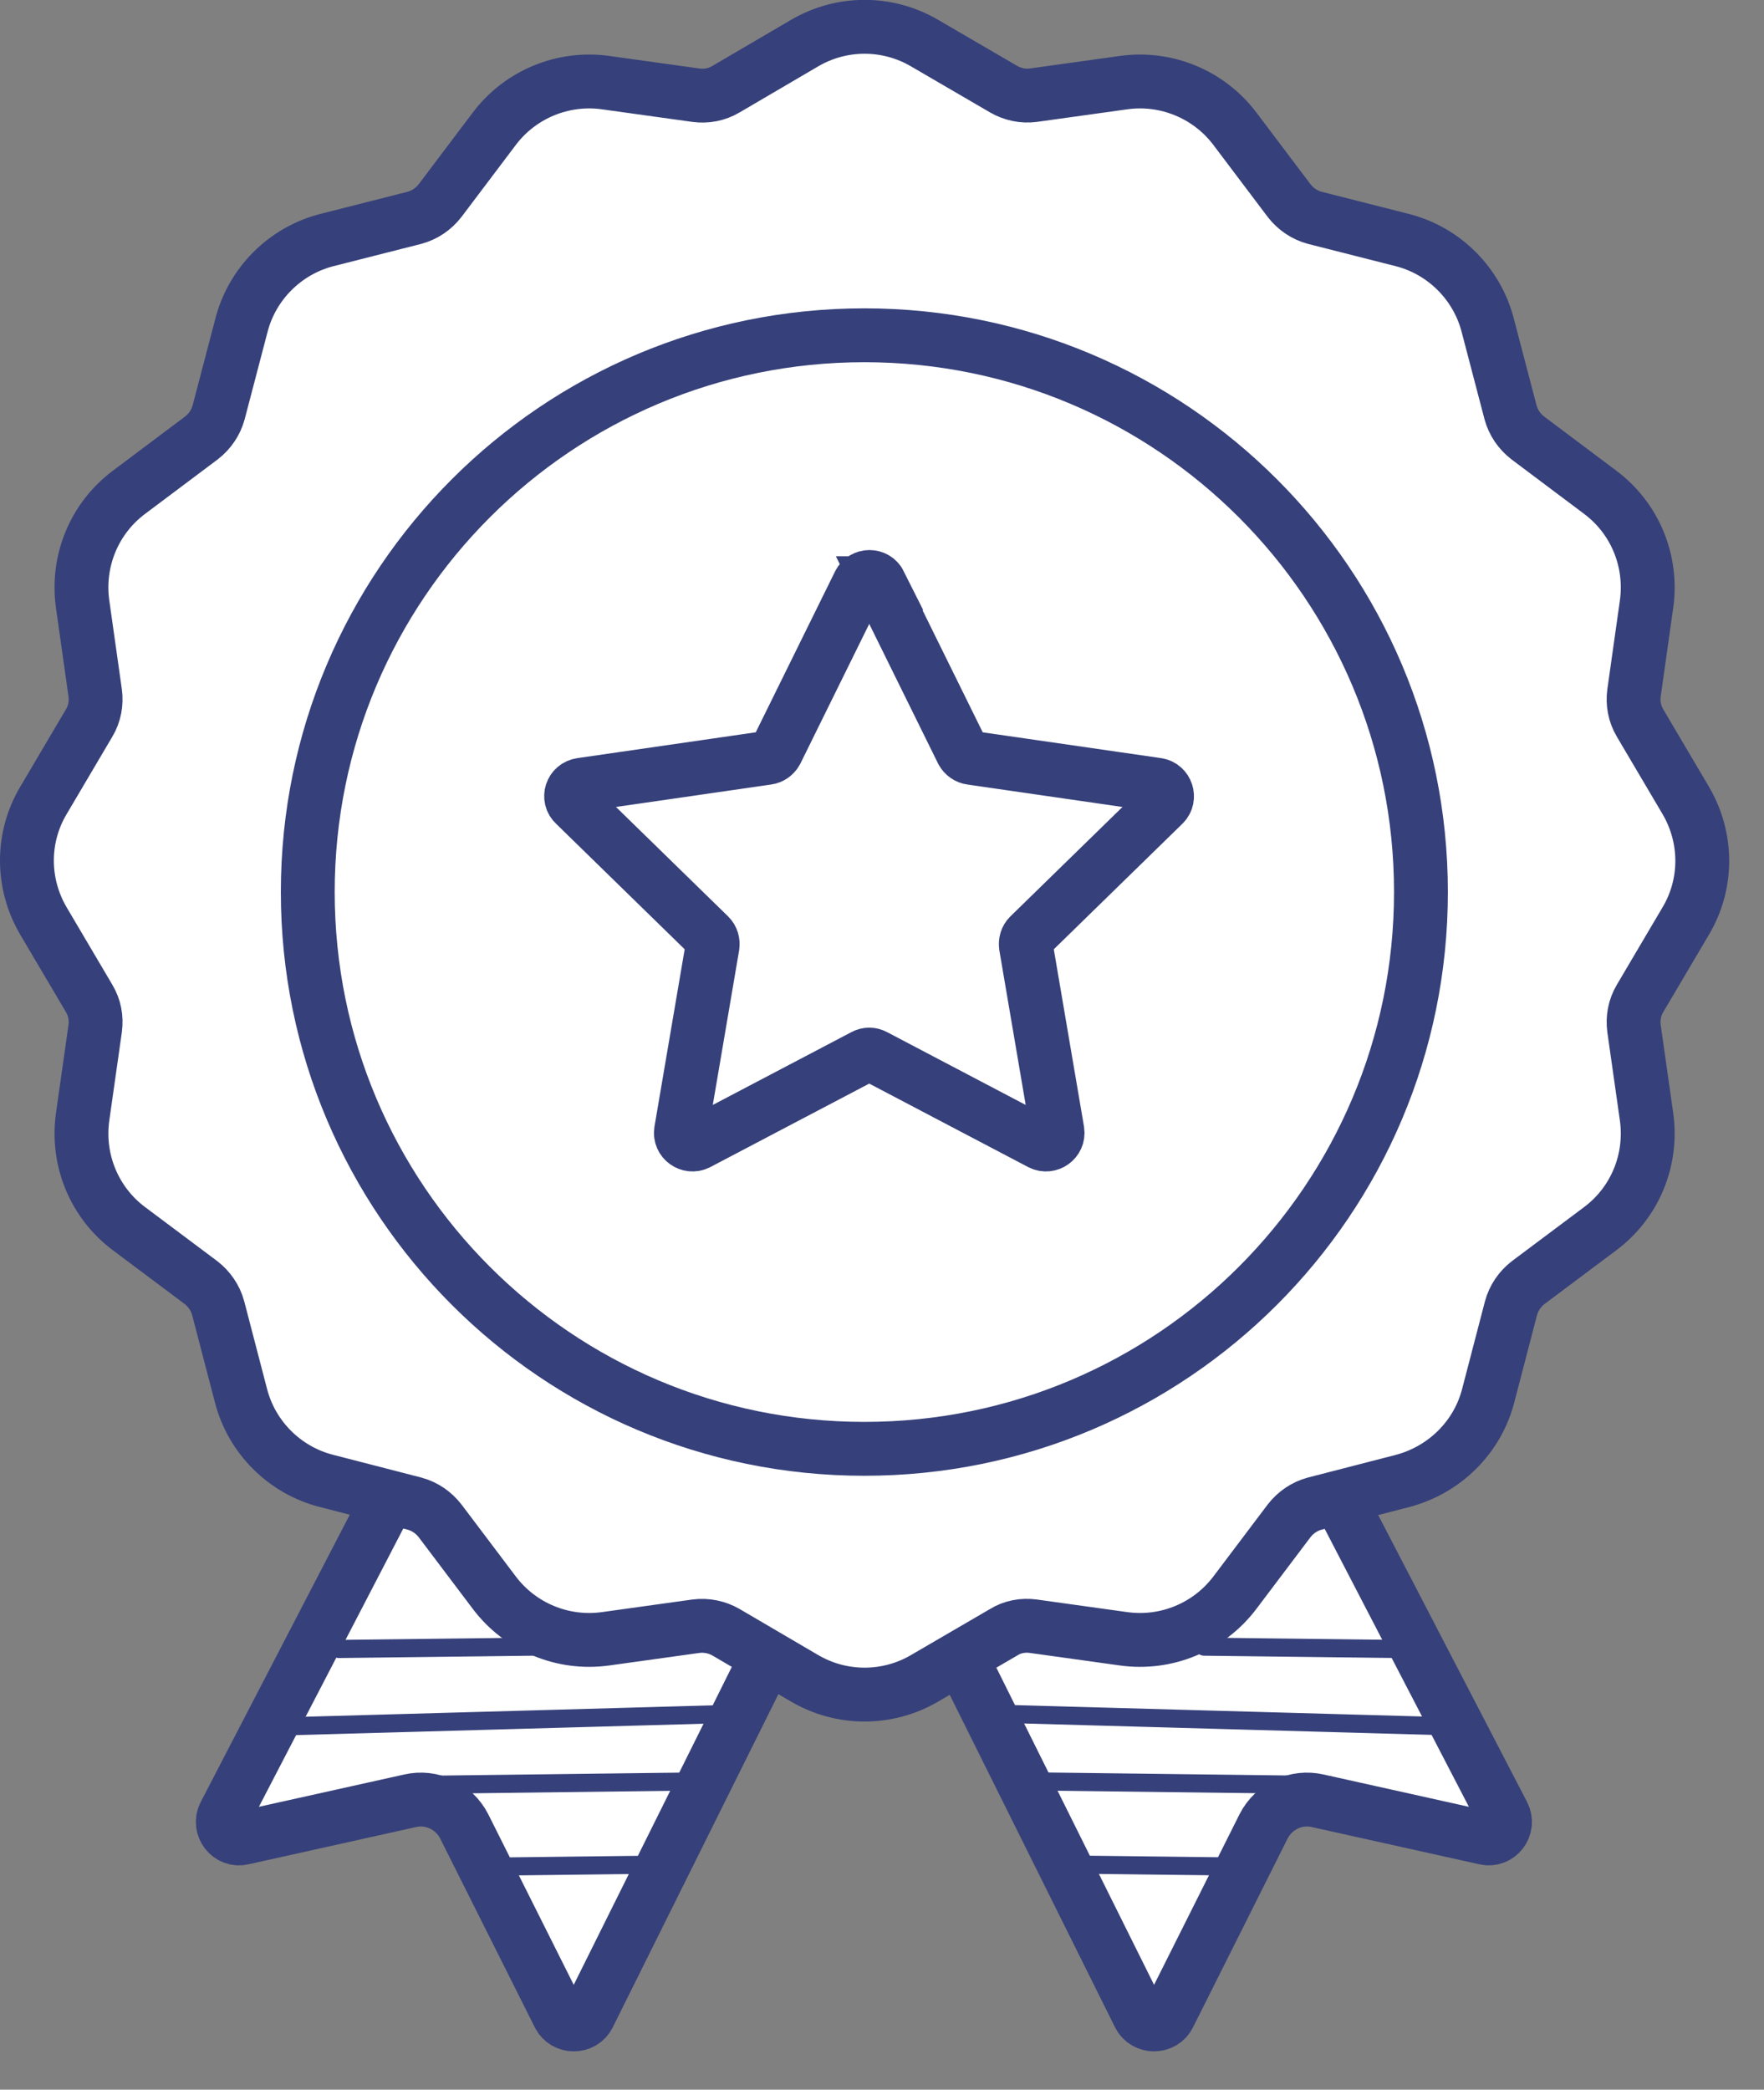 <svg width="38" height="45" viewBox="0 0 38 45" fill="none" xmlns="http://www.w3.org/2000/svg">
<rect x="0" y="0" width="38" height="45" fill="#808080" stroke="none"/>
<g clip-path="url(#clip0_1569_1067)">
<path d="M8.66 31.71L4.84 39.07C4.7 39.34 4.94 39.65 5.23 39.58L8.83 38.78C9.3 38.67 9.78 38.9 10 39.33L12.04 43.4C12.17 43.66 12.55 43.66 12.68 43.4L16.48 35.76C16.57 35.59 16.5 35.38 16.33 35.29L9.15 31.55C8.98 31.46 8.76 31.53 8.67 31.7L8.66 31.71Z" fill="white" stroke="#36407A" stroke-width="1.16" stroke-miterlimit="10" stroke-linecap="round"/>
<path d="M28.56 31.71L32.38 39.07C32.52 39.34 32.28 39.65 31.99 39.58L28.39 38.78C27.92 38.67 27.44 38.9 27.22 39.33L25.18 43.4C25.05 43.66 24.67 43.66 24.54 43.4L20.74 35.76C20.65 35.59 20.72 35.38 20.89 35.29L28.07 31.55C28.24 31.46 28.46 31.53 28.55 31.7L28.56 31.71Z" fill="white" stroke="#36407A" stroke-width="1.16" stroke-miterlimit="10" stroke-linecap="round"/>
<path d="M1.78 13.01C1.65 12.08 2.03 11.16 2.78 10.6L4.34 9.43C4.52 9.29 4.65 9.1 4.71 8.88L5.2 7.01C5.43 6.11 6.14 5.4 7.04 5.17L8.93 4.69C9.15 4.63 9.34 4.5 9.48 4.32L10.65 2.77C11.21 2.03 12.13 1.65 13.05 1.78L14.99 2.05C15.21 2.08 15.44 2.04 15.64 1.92L17.33 0.93C18.13 0.46 19.12 0.46 19.92 0.93L21.62 1.92C21.81 2.03 22.04 2.08 22.26 2.05L24.2 1.78C25.12 1.65 26.04 2.03 26.6 2.77L27.77 4.32C27.91 4.5 28.1 4.63 28.32 4.69L30.21 5.17C31.11 5.4 31.82 6.11 32.05 7.01L32.54 8.88C32.6 9.1 32.73 9.29 32.91 9.43L34.47 10.6C35.22 11.16 35.6 12.08 35.47 13.01L35.2 14.92C35.17 15.14 35.21 15.37 35.33 15.57L36.31 17.23C36.79 18.04 36.79 19.04 36.31 19.84L35.33 21.5C35.21 21.7 35.17 21.93 35.2 22.15L35.47 24.05C35.6 24.98 35.22 25.9 34.47 26.46L32.92 27.62C32.74 27.76 32.61 27.95 32.55 28.17L32.06 30.05C31.83 30.95 31.12 31.65 30.22 31.89L28.32 32.38C28.1 32.44 27.91 32.57 27.77 32.75L26.6 34.3C26.04 35.04 25.12 35.42 24.2 35.29L22.26 35.02C22.04 34.99 21.81 35.03 21.62 35.15L19.92 36.14C19.12 36.61 18.13 36.61 17.33 36.14L15.64 35.15C15.45 35.04 15.22 34.99 14.99 35.02L13.05 35.29C12.13 35.42 11.21 35.04 10.65 34.3L9.48 32.75C9.34 32.57 9.15 32.44 8.93 32.38L7.03 31.89C6.13 31.66 5.42 30.95 5.19 30.05L4.7 28.17C4.64 27.95 4.51 27.76 4.33 27.62L2.78 26.46C2.03 25.9 1.65 24.98 1.78 24.05L2.05 22.15C2.08 21.92 2.04 21.7 1.92 21.5L0.94 19.84C0.46 19.03 0.46 18.03 0.94 17.23L1.92 15.57C2.04 15.37 2.08 15.14 2.05 14.92L1.78 13.01Z" fill="white" stroke="#36407A" stroke-width="1.16" stroke-miterlimit="10" stroke-linecap="round"/>
<path d="M18.62 31.2C25.242 31.2 30.61 25.832 30.61 19.21C30.61 12.588 25.242 7.22 18.62 7.22C11.998 7.22 6.63 12.588 6.63 19.21C6.63 25.832 11.998 31.2 18.62 31.2Z" fill="white" stroke="#36407A" stroke-width="1.16" stroke-miterlimit="10" stroke-linecap="round"/>
<path d="M8.79 38.44L15.26 38.36" stroke="#36407A" stroke-width="0.39" stroke-miterlimit="10" stroke-linecap="round"/>
<path d="M7.3 35.51L11.47 35.46" stroke="#36407A" stroke-width="0.39" stroke-miterlimit="10" stroke-linecap="round"/>
<path d="M6.02 37.18L15.67 36.91" stroke="#36407A" stroke-width="0.39" stroke-miterlimit="10" stroke-linecap="round"/>
<path d="M10.35 40.2L14.52 40.15" stroke="#36407A" stroke-width="0.39" stroke-miterlimit="10" stroke-linecap="round"/>
<path d="M28.62 38.44L22.15 38.36" stroke="#36407A" stroke-width="0.39" stroke-miterlimit="10" stroke-linecap="round"/>
<path d="M30.11 35.51L25.94 35.46" stroke="#36407A" stroke-width="0.39" stroke-miterlimit="10" stroke-linecap="round"/>
<path d="M31.39 37.18L21.73 36.91" stroke="#36407A" stroke-width="0.39" stroke-miterlimit="10" stroke-linecap="round"/>
<path d="M27.06 40.2L22.89 40.15" stroke="#36407A" stroke-width="0.39" stroke-miterlimit="10" stroke-linecap="round"/>
<path d="M18.94 12.56L20.73 16.19C20.77 16.26 20.84 16.31 20.92 16.32L24.93 16.9C25.13 16.93 25.21 17.18 25.07 17.32L22.17 20.15C22.11 20.21 22.09 20.29 22.1 20.37L22.78 24.36C22.81 24.56 22.6 24.71 22.42 24.62L18.84 22.74C18.77 22.7 18.68 22.7 18.61 22.74L15.03 24.62C14.85 24.71 14.64 24.56 14.67 24.36L15.35 20.37C15.36 20.29 15.34 20.21 15.28 20.15L12.38 17.32C12.23 17.18 12.31 16.93 12.52 16.9L16.53 16.32C16.61 16.31 16.68 16.26 16.72 16.19L18.51 12.56C18.6 12.38 18.86 12.38 18.95 12.56H18.94Z" fill="white" stroke="#36407A" stroke-width="1.16" stroke-miterlimit="10" stroke-linecap="round"/>
</g>
<defs>
<clipPath id="clip0_1569_1067">
<rect width="37.25" height="44.19" fill="white"/>
</clipPath>
</defs>
</svg>
